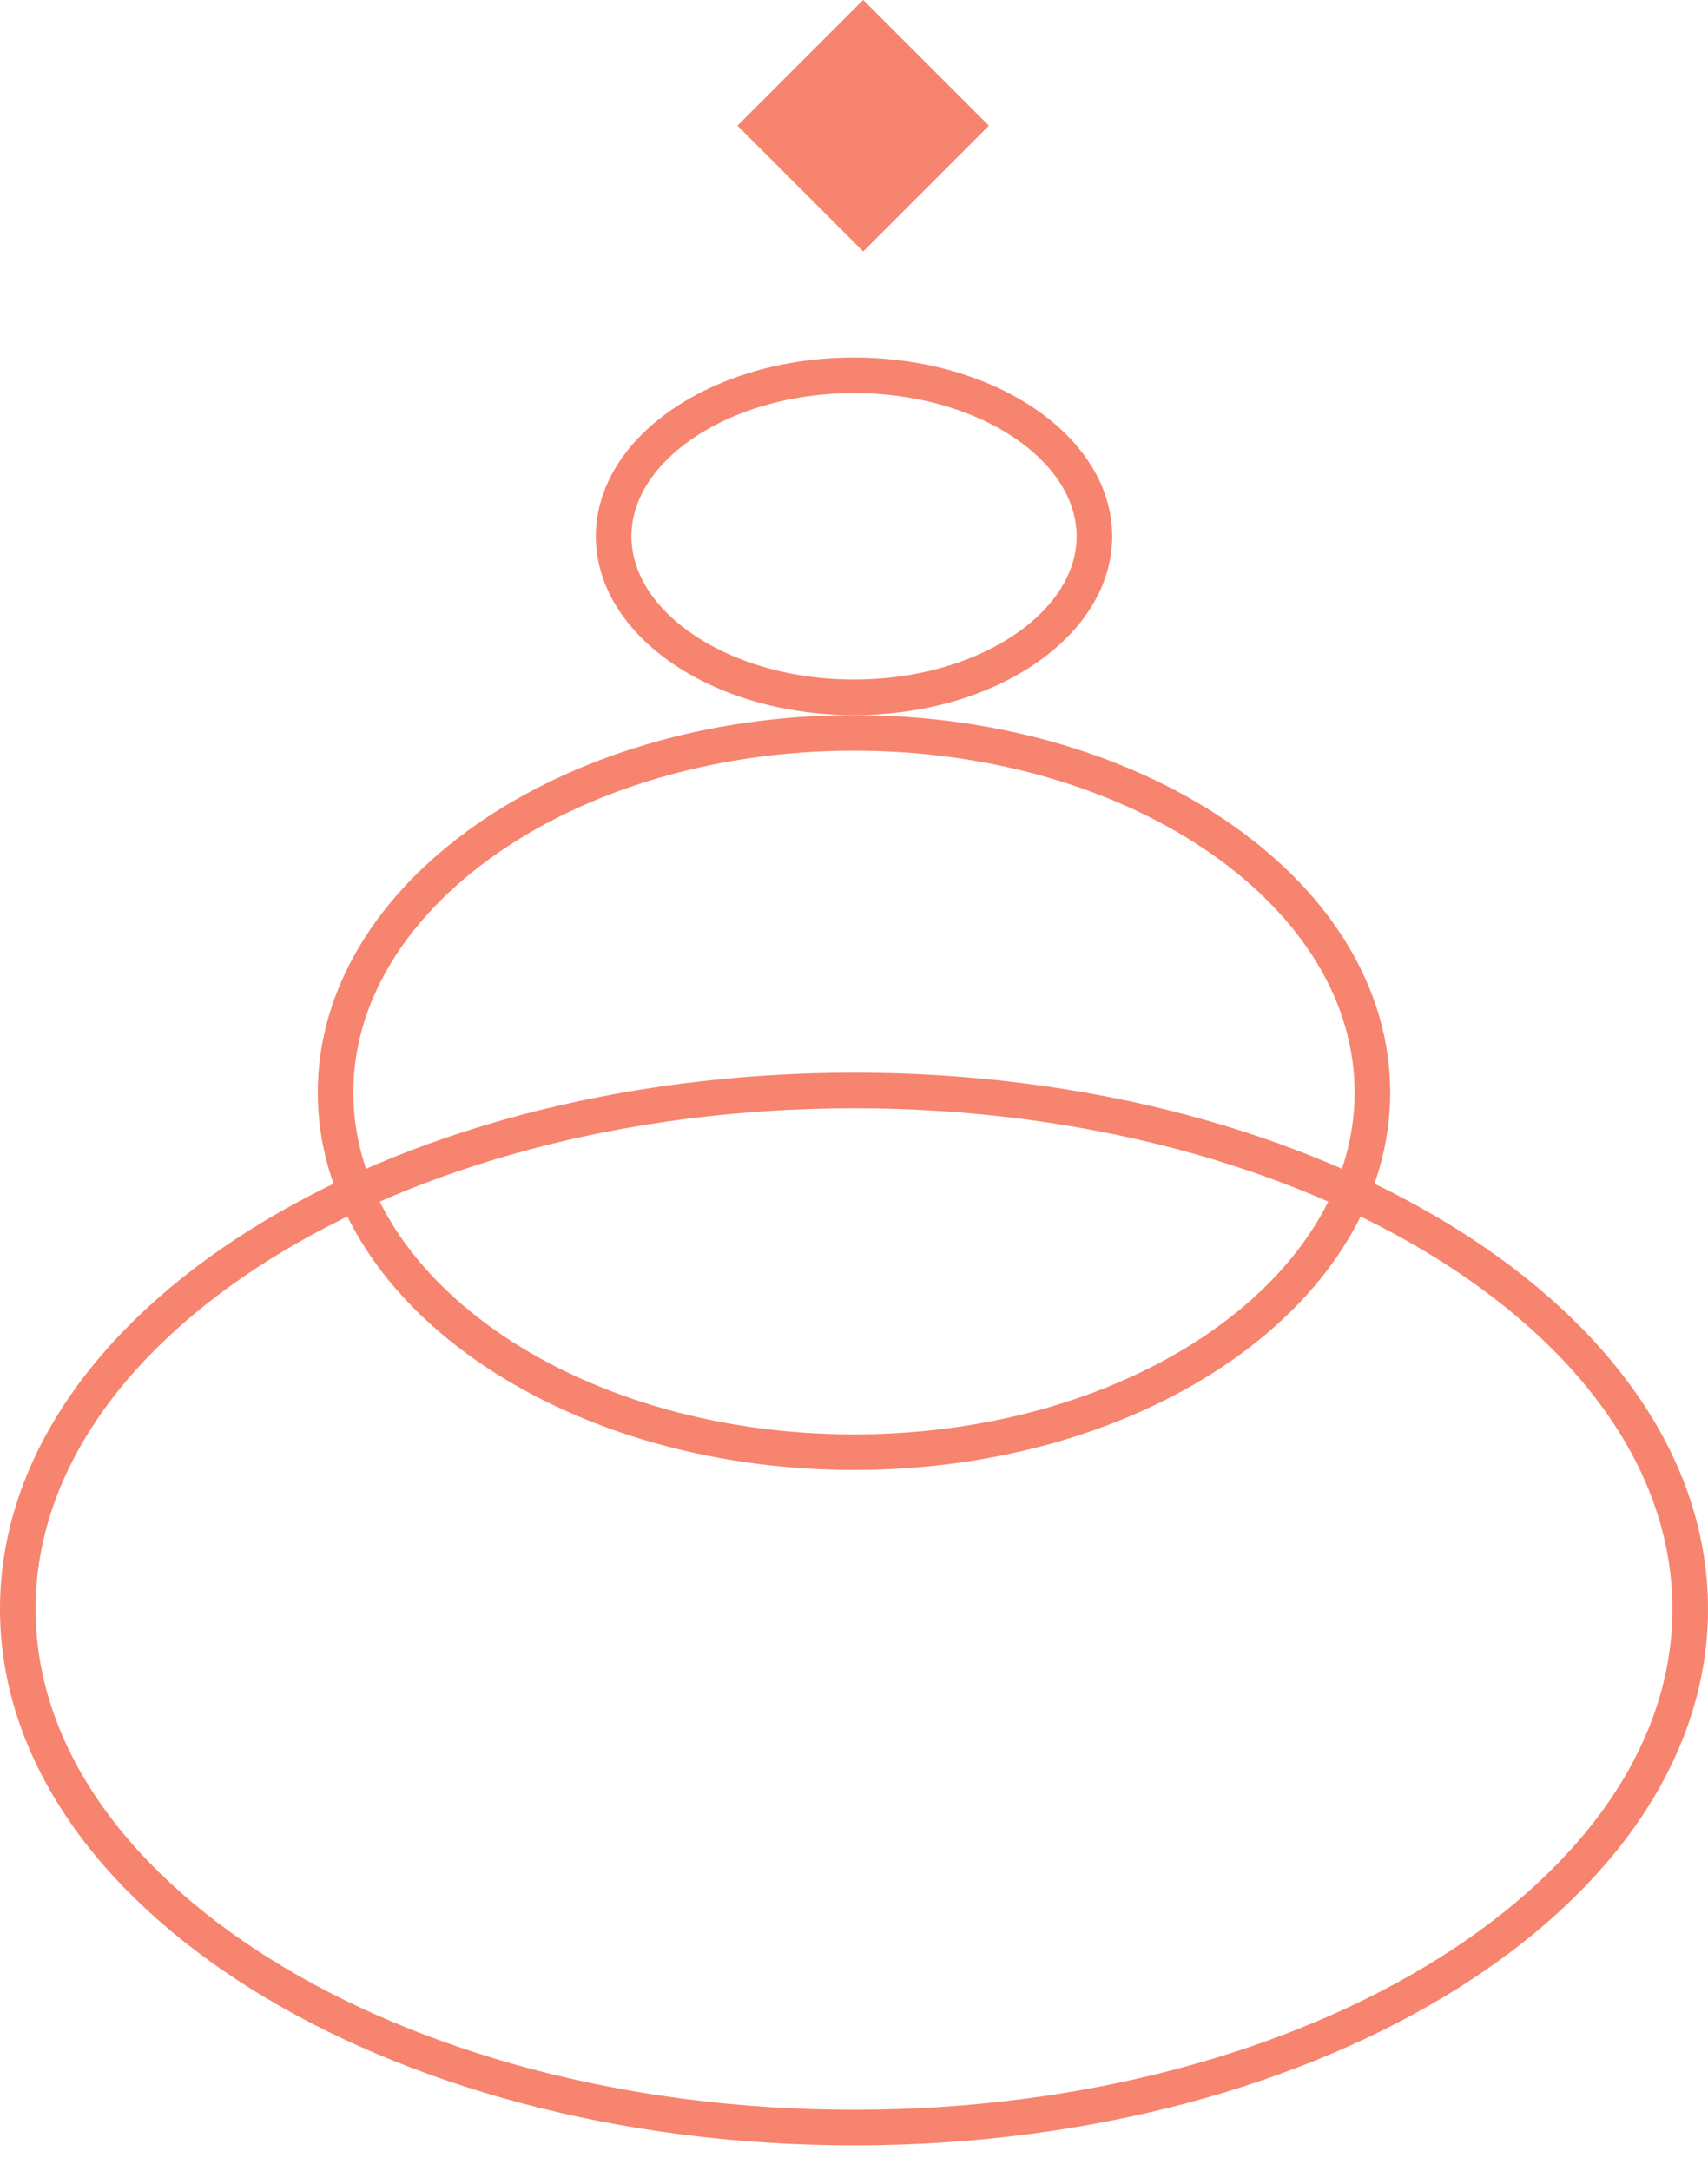 <svg width="48" height="61" viewBox="0 0 48 61" fill="none" xmlns="http://www.w3.org/2000/svg">
<path d="M0.5 45.208C0.5 49.136 3.037 52.767 7.295 55.441C11.547 58.111 17.452 59.778 24 59.778C30.548 59.778 36.453 58.111 40.705 55.441C44.963 52.767 47.5 49.136 47.5 45.208C47.5 41.281 44.963 37.65 40.705 34.976C36.453 32.306 30.548 30.639 24 30.639C17.452 30.639 11.547 32.306 7.295 34.976C3.037 37.65 0.5 41.281 0.5 45.208Z" stroke="#f7846e"/>
<path d="M9.43 30.697C9.43 33.419 10.997 35.933 13.631 37.787C16.265 39.64 19.929 40.802 24 40.802C28.07 40.802 31.735 39.64 34.368 37.787C37.002 35.933 38.569 33.419 38.569 30.697C38.569 27.975 37.002 25.461 34.368 23.607C31.735 21.754 28.07 20.592 24 20.592C19.929 20.592 16.265 21.754 13.631 23.607C10.997 25.461 9.43 27.975 9.43 30.697Z" stroke="#f7846e"/>
<path d="M17.245 15.069C17.245 16.246 17.933 17.364 19.154 18.21C20.374 19.054 22.086 19.592 24 19.592C25.915 19.592 27.627 19.054 28.847 18.21C30.068 17.364 30.756 16.246 30.756 15.069C30.756 13.893 30.068 12.774 28.847 11.928C27.627 11.084 25.915 10.546 24 10.546C22.086 10.546 20.374 11.084 19.154 11.928C17.933 12.774 17.245 13.893 17.245 15.069Z" stroke="#f7846e"/>
<path d="M24.258 7.065L20.725 3.532L24.258 -0.001L27.791 3.532L24.258 7.065Z" fill="#f7846e"/>
</svg>
